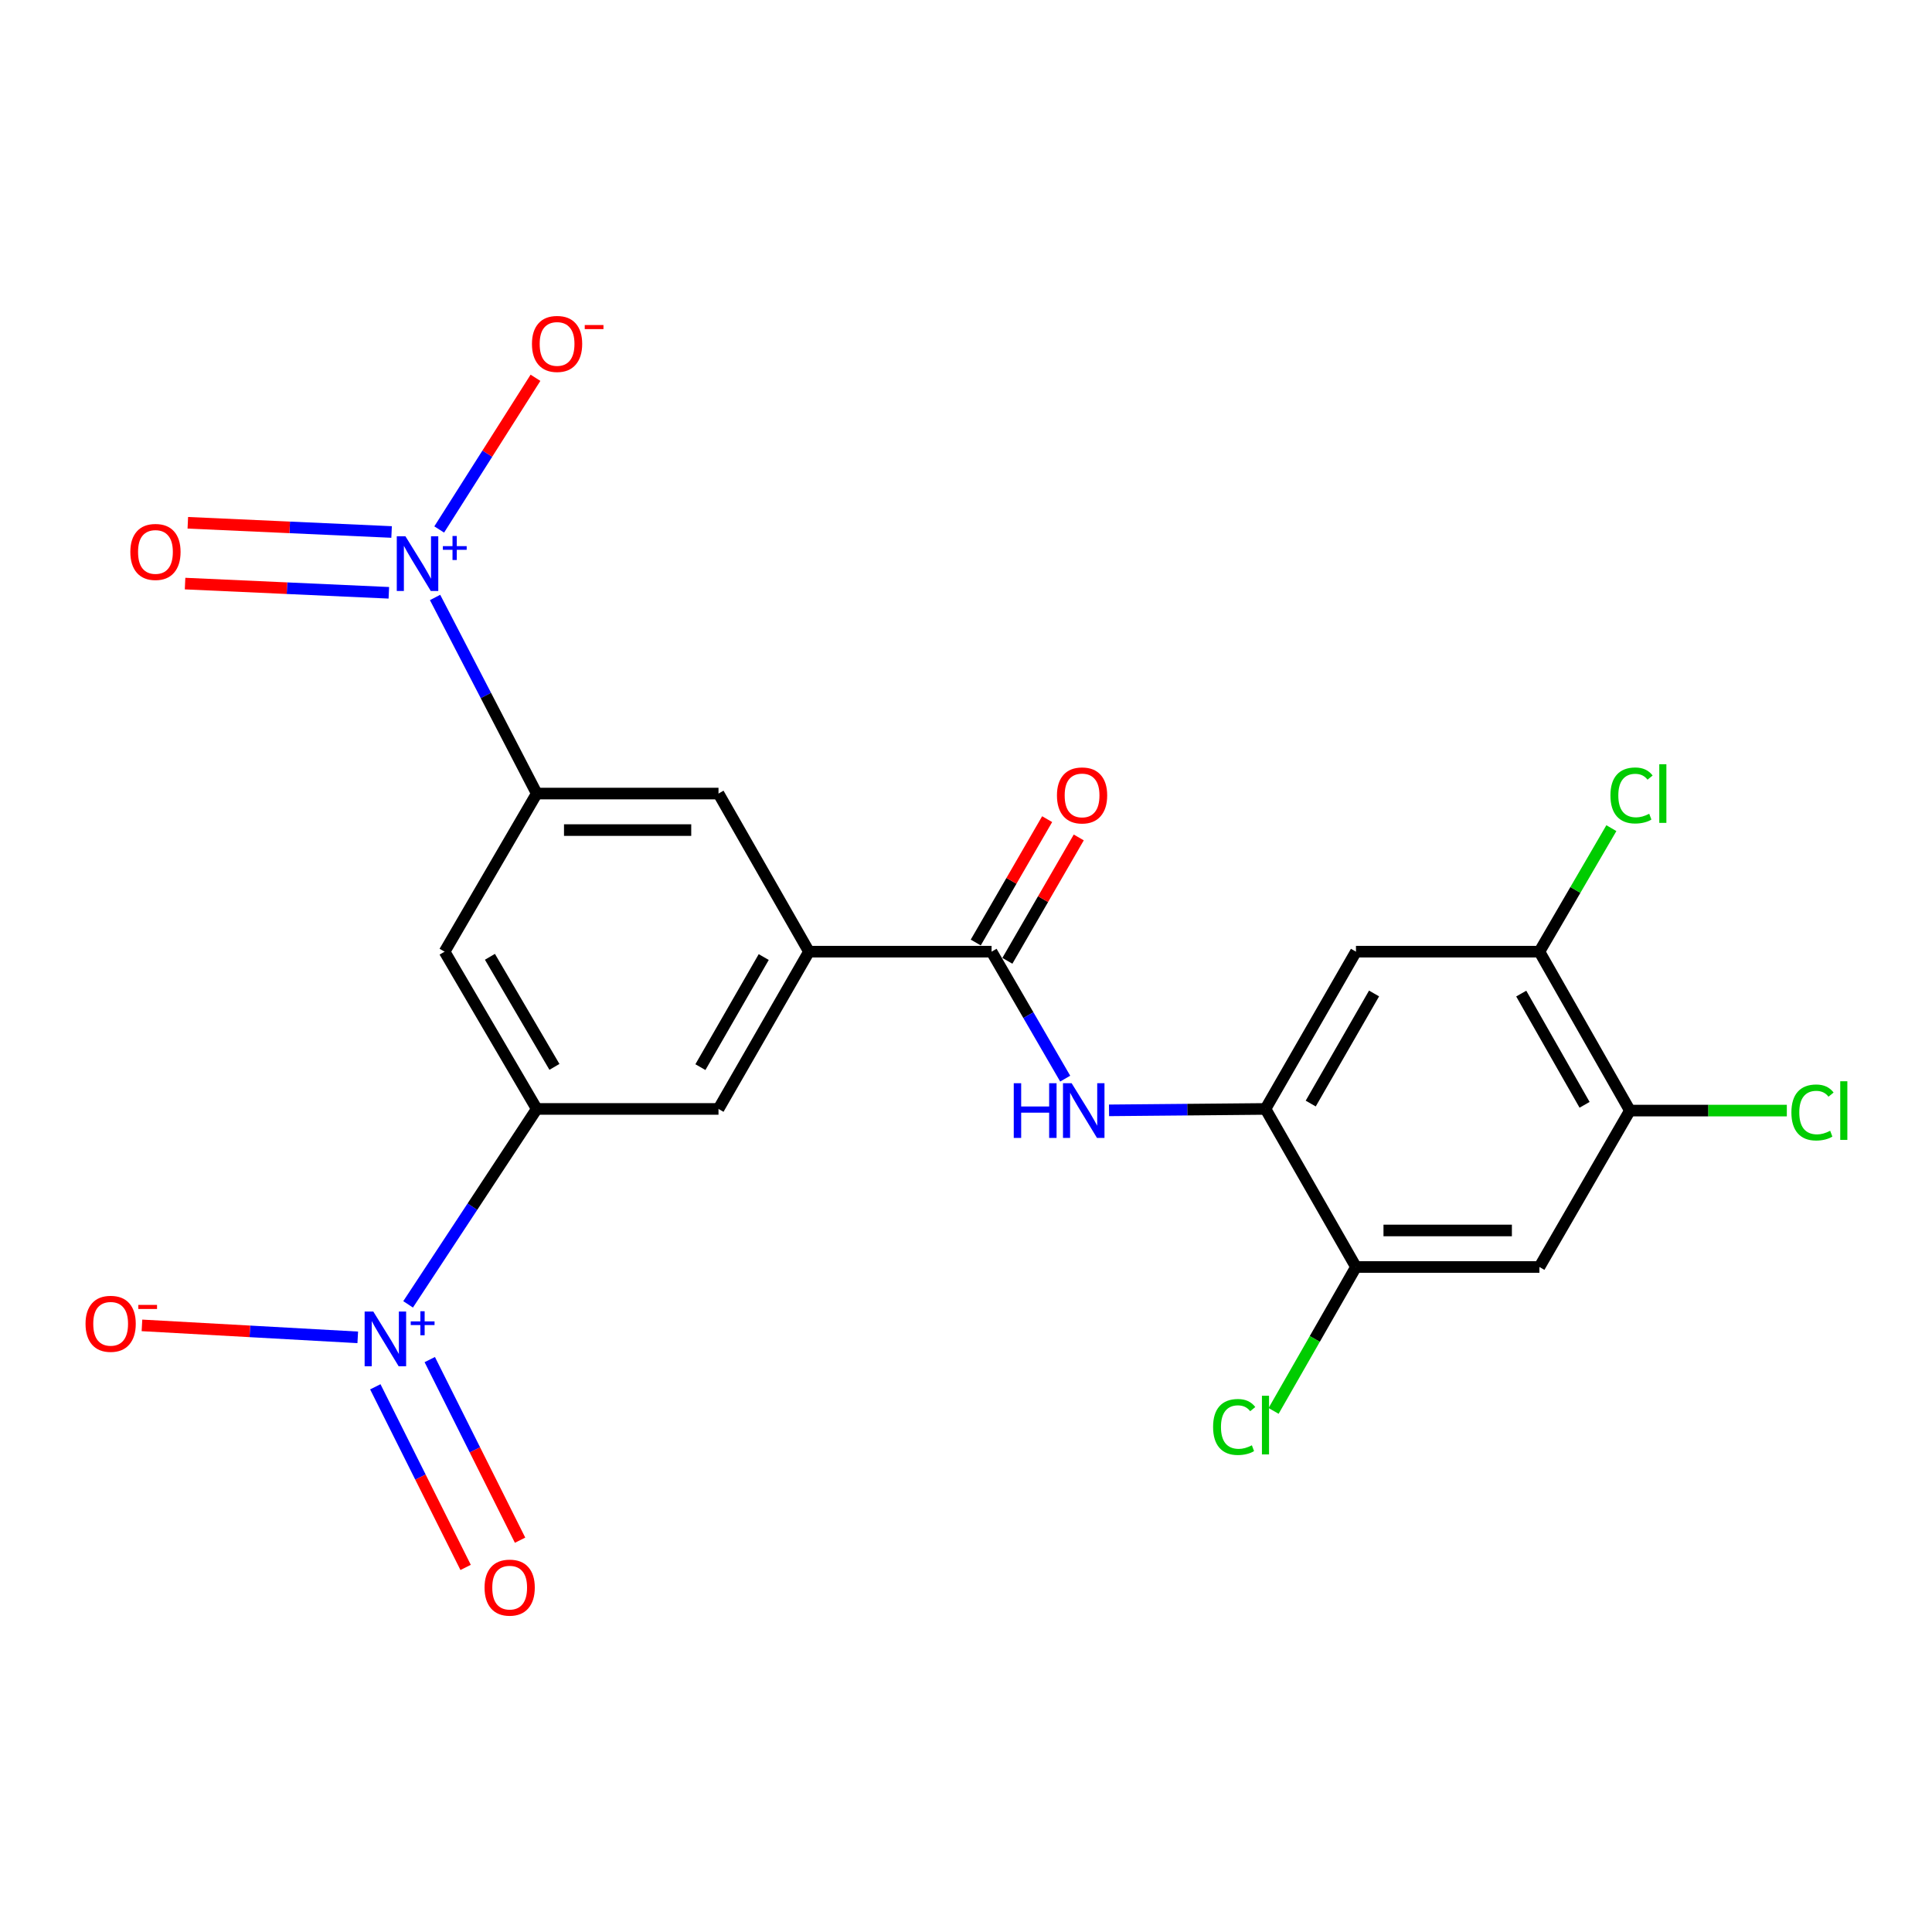 <?xml version='1.0' encoding='iso-8859-1'?>
<svg version='1.1' baseProfile='full'
              xmlns='http://www.w3.org/2000/svg'
                      xmlns:rdkit='http://www.rdkit.org/xml'
                      xmlns:xlink='http://www.w3.org/1999/xlink'
                  xml:space='preserve'
width='1000px' height='1000px' viewBox='0 0 1000 1000'>
<!-- END OF HEADER -->
<rect style='opacity:1.0;fill:#FFFFFF;stroke:none' width='1000' height='1000' x='0' y='0'> </rect>
<path class='bond-2' d='M 225.19,309.245 L 251.503,359.995' style='fill:none;fill-rule:evenodd;stroke:#0000FF;stroke-width:6px;stroke-linecap:butt;stroke-linejoin:miter;stroke-opacity:1' />
<path class='bond-2' d='M 251.503,359.995 L 277.816,410.744' style='fill:none;fill-rule:evenodd;stroke:#000000;stroke-width:6px;stroke-linecap:butt;stroke-linejoin:miter;stroke-opacity:1' />
<path class='bond-16' d='M 227.331,274.055 L 252.249,234.797' style='fill:none;fill-rule:evenodd;stroke:#0000FF;stroke-width:6px;stroke-linecap:butt;stroke-linejoin:miter;stroke-opacity:1' />
<path class='bond-16' d='M 252.249,234.797 L 277.166,195.539' style='fill:none;fill-rule:evenodd;stroke:#FF0000;stroke-width:6px;stroke-linecap:butt;stroke-linejoin:miter;stroke-opacity:1' />
<path class='bond-17' d='M 202.688,275.356 L 149.952,272.971' style='fill:none;fill-rule:evenodd;stroke:#0000FF;stroke-width:6px;stroke-linecap:butt;stroke-linejoin:miter;stroke-opacity:1' />
<path class='bond-17' d='M 149.952,272.971 L 97.216,270.587' style='fill:none;fill-rule:evenodd;stroke:#FF0000;stroke-width:6px;stroke-linecap:butt;stroke-linejoin:miter;stroke-opacity:1' />
<path class='bond-17' d='M 201.264,306.833 L 148.528,304.448' style='fill:none;fill-rule:evenodd;stroke:#0000FF;stroke-width:6px;stroke-linecap:butt;stroke-linejoin:miter;stroke-opacity:1' />
<path class='bond-17' d='M 148.528,304.448 L 95.793,302.064' style='fill:none;fill-rule:evenodd;stroke:#FF0000;stroke-width:6px;stroke-linecap:butt;stroke-linejoin:miter;stroke-opacity:1' />
<path class='bond-0' d='M 211.237,675.133 L 244.527,624.558' style='fill:none;fill-rule:evenodd;stroke:#0000FF;stroke-width:6px;stroke-linecap:butt;stroke-linejoin:miter;stroke-opacity:1' />
<path class='bond-0' d='M 244.527,624.558 L 277.816,573.983' style='fill:none;fill-rule:evenodd;stroke:#000000;stroke-width:6px;stroke-linecap:butt;stroke-linejoin:miter;stroke-opacity:1' />
<path class='bond-15' d='M 185.173,692.211 L 129.324,689.113' style='fill:none;fill-rule:evenodd;stroke:#0000FF;stroke-width:6px;stroke-linecap:butt;stroke-linejoin:miter;stroke-opacity:1' />
<path class='bond-15' d='M 129.324,689.113 L 73.475,686.015' style='fill:none;fill-rule:evenodd;stroke:#FF0000;stroke-width:6px;stroke-linecap:butt;stroke-linejoin:miter;stroke-opacity:1' />
<path class='bond-18' d='M 194.261,717.806 L 217.632,764.55' style='fill:none;fill-rule:evenodd;stroke:#0000FF;stroke-width:6px;stroke-linecap:butt;stroke-linejoin:miter;stroke-opacity:1' />
<path class='bond-18' d='M 217.632,764.55 L 241.004,811.293' style='fill:none;fill-rule:evenodd;stroke:#FF0000;stroke-width:6px;stroke-linecap:butt;stroke-linejoin:miter;stroke-opacity:1' />
<path class='bond-18' d='M 222.443,703.715 L 245.815,750.458' style='fill:none;fill-rule:evenodd;stroke:#0000FF;stroke-width:6px;stroke-linecap:butt;stroke-linejoin:miter;stroke-opacity:1' />
<path class='bond-18' d='M 245.815,750.458 L 269.187,797.202' style='fill:none;fill-rule:evenodd;stroke:#FF0000;stroke-width:6px;stroke-linecap:butt;stroke-linejoin:miter;stroke-opacity:1' />
<path class='bond-1' d='M 277.816,573.983 L 230.122,492.584' style='fill:none;fill-rule:evenodd;stroke:#000000;stroke-width:6px;stroke-linecap:butt;stroke-linejoin:miter;stroke-opacity:1' />
<path class='bond-1' d='M 286.974,552.216 L 253.588,495.237' style='fill:none;fill-rule:evenodd;stroke:#000000;stroke-width:6px;stroke-linecap:butt;stroke-linejoin:miter;stroke-opacity:1' />
<path class='bond-23' d='M 277.816,573.983 L 371.893,573.983' style='fill:none;fill-rule:evenodd;stroke:#000000;stroke-width:6px;stroke-linecap:butt;stroke-linejoin:miter;stroke-opacity:1' />
<path class='bond-7' d='M 277.816,410.744 L 230.122,492.584' style='fill:none;fill-rule:evenodd;stroke:#000000;stroke-width:6px;stroke-linecap:butt;stroke-linejoin:miter;stroke-opacity:1' />
<path class='bond-11' d='M 277.816,410.744 L 371.893,410.744' style='fill:none;fill-rule:evenodd;stroke:#000000;stroke-width:6px;stroke-linecap:butt;stroke-linejoin:miter;stroke-opacity:1' />
<path class='bond-11' d='M 291.928,429.65 L 357.781,429.65' style='fill:none;fill-rule:evenodd;stroke:#000000;stroke-width:6px;stroke-linecap:butt;stroke-linejoin:miter;stroke-opacity:1' />
<path class='bond-3' d='M 513.233,492.584 L 418.715,492.584' style='fill:none;fill-rule:evenodd;stroke:#000000;stroke-width:6px;stroke-linecap:butt;stroke-linejoin:miter;stroke-opacity:1' />
<path class='bond-5' d='M 513.233,492.584 L 532.289,525.441' style='fill:none;fill-rule:evenodd;stroke:#000000;stroke-width:6px;stroke-linecap:butt;stroke-linejoin:miter;stroke-opacity:1' />
<path class='bond-5' d='M 532.289,525.441 L 551.346,558.297' style='fill:none;fill-rule:evenodd;stroke:#0000FF;stroke-width:6px;stroke-linecap:butt;stroke-linejoin:miter;stroke-opacity:1' />
<path class='bond-19' d='M 521.415,497.319 L 539.89,465.389' style='fill:none;fill-rule:evenodd;stroke:#000000;stroke-width:6px;stroke-linecap:butt;stroke-linejoin:miter;stroke-opacity:1' />
<path class='bond-19' d='M 539.89,465.389 L 558.365,433.459' style='fill:none;fill-rule:evenodd;stroke:#FF0000;stroke-width:6px;stroke-linecap:butt;stroke-linejoin:miter;stroke-opacity:1' />
<path class='bond-19' d='M 505.051,487.85 L 523.526,455.92' style='fill:none;fill-rule:evenodd;stroke:#000000;stroke-width:6px;stroke-linecap:butt;stroke-linejoin:miter;stroke-opacity:1' />
<path class='bond-19' d='M 523.526,455.92 L 542.001,423.991' style='fill:none;fill-rule:evenodd;stroke:#FF0000;stroke-width:6px;stroke-linecap:butt;stroke-linejoin:miter;stroke-opacity:1' />
<path class='bond-4' d='M 655.014,573.983 L 614.522,574.35' style='fill:none;fill-rule:evenodd;stroke:#000000;stroke-width:6px;stroke-linecap:butt;stroke-linejoin:miter;stroke-opacity:1' />
<path class='bond-4' d='M 614.522,574.35 L 574.03,574.716' style='fill:none;fill-rule:evenodd;stroke:#0000FF;stroke-width:6px;stroke-linecap:butt;stroke-linejoin:miter;stroke-opacity:1' />
<path class='bond-8' d='M 655.014,573.983 L 701.847,492.584' style='fill:none;fill-rule:evenodd;stroke:#000000;stroke-width:6px;stroke-linecap:butt;stroke-linejoin:miter;stroke-opacity:1' />
<path class='bond-8' d='M 678.426,571.202 L 711.209,514.222' style='fill:none;fill-rule:evenodd;stroke:#000000;stroke-width:6px;stroke-linecap:butt;stroke-linejoin:miter;stroke-opacity:1' />
<path class='bond-10' d='M 655.014,573.983 L 701.847,655.792' style='fill:none;fill-rule:evenodd;stroke:#000000;stroke-width:6px;stroke-linecap:butt;stroke-linejoin:miter;stroke-opacity:1' />
<path class='bond-6' d='M 418.715,492.584 L 371.893,410.744' style='fill:none;fill-rule:evenodd;stroke:#000000;stroke-width:6px;stroke-linecap:butt;stroke-linejoin:miter;stroke-opacity:1' />
<path class='bond-12' d='M 418.715,492.584 L 371.893,573.983' style='fill:none;fill-rule:evenodd;stroke:#000000;stroke-width:6px;stroke-linecap:butt;stroke-linejoin:miter;stroke-opacity:1' />
<path class='bond-12' d='M 395.304,495.368 L 362.528,552.347' style='fill:none;fill-rule:evenodd;stroke:#000000;stroke-width:6px;stroke-linecap:butt;stroke-linejoin:miter;stroke-opacity:1' />
<path class='bond-13' d='M 701.847,492.584 L 796.795,492.584' style='fill:none;fill-rule:evenodd;stroke:#000000;stroke-width:6px;stroke-linecap:butt;stroke-linejoin:miter;stroke-opacity:1' />
<path class='bond-9' d='M 796.795,655.792 L 701.847,655.792' style='fill:none;fill-rule:evenodd;stroke:#000000;stroke-width:6px;stroke-linecap:butt;stroke-linejoin:miter;stroke-opacity:1' />
<path class='bond-9' d='M 782.553,636.886 L 716.09,636.886' style='fill:none;fill-rule:evenodd;stroke:#000000;stroke-width:6px;stroke-linecap:butt;stroke-linejoin:miter;stroke-opacity:1' />
<path class='bond-14' d='M 796.795,655.792 L 843.629,574.834' style='fill:none;fill-rule:evenodd;stroke:#000000;stroke-width:6px;stroke-linecap:butt;stroke-linejoin:miter;stroke-opacity:1' />
<path class='bond-20' d='M 701.847,655.792 L 680.529,693.04' style='fill:none;fill-rule:evenodd;stroke:#000000;stroke-width:6px;stroke-linecap:butt;stroke-linejoin:miter;stroke-opacity:1' />
<path class='bond-20' d='M 680.529,693.04 L 659.211,730.288' style='fill:none;fill-rule:evenodd;stroke:#00CC00;stroke-width:6px;stroke-linecap:butt;stroke-linejoin:miter;stroke-opacity:1' />
<path class='bond-22' d='M 796.795,492.584 L 815.42,460.618' style='fill:none;fill-rule:evenodd;stroke:#000000;stroke-width:6px;stroke-linecap:butt;stroke-linejoin:miter;stroke-opacity:1' />
<path class='bond-22' d='M 815.42,460.618 L 834.045,428.652' style='fill:none;fill-rule:evenodd;stroke:#00CC00;stroke-width:6px;stroke-linecap:butt;stroke-linejoin:miter;stroke-opacity:1' />
<path class='bond-24' d='M 796.795,492.584 L 843.629,574.834' style='fill:none;fill-rule:evenodd;stroke:#000000;stroke-width:6px;stroke-linecap:butt;stroke-linejoin:miter;stroke-opacity:1' />
<path class='bond-24' d='M 787.391,514.277 L 820.175,571.851' style='fill:none;fill-rule:evenodd;stroke:#000000;stroke-width:6px;stroke-linecap:butt;stroke-linejoin:miter;stroke-opacity:1' />
<path class='bond-21' d='M 843.629,574.834 L 884.246,574.834' style='fill:none;fill-rule:evenodd;stroke:#000000;stroke-width:6px;stroke-linecap:butt;stroke-linejoin:miter;stroke-opacity:1' />
<path class='bond-21' d='M 884.246,574.834 L 924.863,574.834' style='fill:none;fill-rule:evenodd;stroke:#00CC00;stroke-width:6px;stroke-linecap:butt;stroke-linejoin:miter;stroke-opacity:1' />
<path  class='atom-0' d='M 209.851 277.574
L 219.131 292.574
Q 220.051 294.054, 221.531 296.734
Q 223.011 299.414, 223.091 299.574
L 223.091 277.574
L 226.851 277.574
L 226.851 305.894
L 222.971 305.894
L 213.011 289.494
Q 211.851 287.574, 210.611 285.374
Q 209.411 283.174, 209.051 282.494
L 209.051 305.894
L 205.371 305.894
L 205.371 277.574
L 209.851 277.574
' fill='#0000FF'/>
<path  class='atom-0' d='M 229.227 282.679
L 234.216 282.679
L 234.216 277.425
L 236.434 277.425
L 236.434 282.679
L 241.555 282.679
L 241.555 284.579
L 236.434 284.579
L 236.434 289.859
L 234.216 289.859
L 234.216 284.579
L 229.227 284.579
L 229.227 282.679
' fill='#0000FF'/>
<path  class='atom-1' d='M 193.214 678.844
L 202.494 693.844
Q 203.414 695.324, 204.894 698.004
Q 206.374 700.684, 206.454 700.844
L 206.454 678.844
L 210.214 678.844
L 210.214 707.164
L 206.334 707.164
L 196.374 690.764
Q 195.214 688.844, 193.974 686.644
Q 192.774 684.444, 192.414 683.764
L 192.414 707.164
L 188.734 707.164
L 188.734 678.844
L 193.214 678.844
' fill='#0000FF'/>
<path  class='atom-1' d='M 212.59 683.949
L 217.579 683.949
L 217.579 678.696
L 219.797 678.696
L 219.797 683.949
L 224.919 683.949
L 224.919 685.85
L 219.797 685.85
L 219.797 691.13
L 217.579 691.13
L 217.579 685.85
L 212.59 685.85
L 212.59 683.949
' fill='#0000FF'/>
<path  class='atom-6' d='M 524.718 560.674
L 528.558 560.674
L 528.558 572.714
L 543.038 572.714
L 543.038 560.674
L 546.878 560.674
L 546.878 588.994
L 543.038 588.994
L 543.038 575.914
L 528.558 575.914
L 528.558 588.994
L 524.718 588.994
L 524.718 560.674
' fill='#0000FF'/>
<path  class='atom-6' d='M 554.678 560.674
L 563.958 575.674
Q 564.878 577.154, 566.358 579.834
Q 567.838 582.514, 567.918 582.674
L 567.918 560.674
L 571.678 560.674
L 571.678 588.994
L 567.798 588.994
L 557.838 572.594
Q 556.678 570.674, 555.438 568.474
Q 554.238 566.274, 553.878 565.594
L 553.878 588.994
L 550.198 588.994
L 550.198 560.674
L 554.678 560.674
' fill='#0000FF'/>
<path  class='atom-16' d='M 44.272 685.197
Q 44.272 678.397, 47.632 674.597
Q 50.992 670.797, 57.272 670.797
Q 63.552 670.797, 66.912 674.597
Q 70.272 678.397, 70.272 685.197
Q 70.272 692.077, 66.872 695.997
Q 63.472 699.877, 57.272 699.877
Q 51.032 699.877, 47.632 695.997
Q 44.272 692.117, 44.272 685.197
M 57.272 696.677
Q 61.592 696.677, 63.912 693.797
Q 66.272 690.877, 66.272 685.197
Q 66.272 679.637, 63.912 676.837
Q 61.592 673.997, 57.272 673.997
Q 52.952 673.997, 50.592 676.797
Q 48.272 679.597, 48.272 685.197
Q 48.272 690.917, 50.592 693.797
Q 52.952 696.677, 57.272 696.677
' fill='#FF0000'/>
<path  class='atom-16' d='M 71.592 675.419
L 81.281 675.419
L 81.281 677.531
L 71.592 677.531
L 71.592 675.419
' fill='#FF0000'/>
<path  class='atom-17' d='M 275.34 178.013
Q 275.34 171.213, 278.7 167.413
Q 282.06 163.613, 288.34 163.613
Q 294.62 163.613, 297.98 167.413
Q 301.34 171.213, 301.34 178.013
Q 301.34 184.893, 297.94 188.813
Q 294.54 192.693, 288.34 192.693
Q 282.1 192.693, 278.7 188.813
Q 275.34 184.933, 275.34 178.013
M 288.34 189.493
Q 292.66 189.493, 294.98 186.613
Q 297.34 183.693, 297.34 178.013
Q 297.34 172.453, 294.98 169.653
Q 292.66 166.813, 288.34 166.813
Q 284.02 166.813, 281.66 169.613
Q 279.34 172.413, 279.34 178.013
Q 279.34 183.733, 281.66 186.613
Q 284.02 189.493, 288.34 189.493
' fill='#FF0000'/>
<path  class='atom-17' d='M 302.66 168.235
L 312.349 168.235
L 312.349 170.347
L 302.66 170.347
L 302.66 168.235
' fill='#FF0000'/>
<path  class='atom-18' d='M 67.463 285.68
Q 67.463 278.88, 70.823 275.08
Q 74.183 271.28, 80.463 271.28
Q 86.743 271.28, 90.103 275.08
Q 93.463 278.88, 93.463 285.68
Q 93.463 292.56, 90.063 296.48
Q 86.663 300.36, 80.463 300.36
Q 74.223 300.36, 70.823 296.48
Q 67.463 292.6, 67.463 285.68
M 80.463 297.16
Q 84.783 297.16, 87.103 294.28
Q 89.463 291.36, 89.463 285.68
Q 89.463 280.12, 87.103 277.32
Q 84.783 274.48, 80.463 274.48
Q 76.143 274.48, 73.783 277.28
Q 71.463 280.08, 71.463 285.68
Q 71.463 291.4, 73.783 294.28
Q 76.143 297.16, 80.463 297.16
' fill='#FF0000'/>
<path  class='atom-19' d='M 250.805 821.747
Q 250.805 814.947, 254.165 811.147
Q 257.525 807.347, 263.805 807.347
Q 270.085 807.347, 273.445 811.147
Q 276.805 814.947, 276.805 821.747
Q 276.805 828.627, 273.405 832.547
Q 270.005 836.427, 263.805 836.427
Q 257.565 836.427, 254.165 832.547
Q 250.805 828.667, 250.805 821.747
M 263.805 833.227
Q 268.125 833.227, 270.445 830.347
Q 272.805 827.427, 272.805 821.747
Q 272.805 816.187, 270.445 813.387
Q 268.125 810.547, 263.805 810.547
Q 259.485 810.547, 257.125 813.347
Q 254.805 816.147, 254.805 821.747
Q 254.805 827.467, 257.125 830.347
Q 259.485 833.227, 263.805 833.227
' fill='#FF0000'/>
<path  class='atom-20' d='M 547.077 411.707
Q 547.077 404.907, 550.437 401.107
Q 553.797 397.307, 560.077 397.307
Q 566.357 397.307, 569.717 401.107
Q 573.077 404.907, 573.077 411.707
Q 573.077 418.587, 569.677 422.507
Q 566.277 426.387, 560.077 426.387
Q 553.837 426.387, 550.437 422.507
Q 547.077 418.627, 547.077 411.707
M 560.077 423.187
Q 564.397 423.187, 566.717 420.307
Q 569.077 417.387, 569.077 411.707
Q 569.077 406.147, 566.717 403.347
Q 564.397 400.507, 560.077 400.507
Q 555.757 400.507, 553.397 403.307
Q 551.077 406.107, 551.077 411.707
Q 551.077 417.427, 553.397 420.307
Q 555.757 423.187, 560.077 423.187
' fill='#FF0000'/>
<path  class='atom-21' d='M 627.894 738.602
Q 627.894 731.562, 631.174 727.882
Q 634.494 724.162, 640.774 724.162
Q 646.614 724.162, 649.734 728.282
L 647.094 730.442
Q 644.814 727.442, 640.774 727.442
Q 636.494 727.442, 634.214 730.322
Q 631.974 733.162, 631.974 738.602
Q 631.974 744.202, 634.294 747.082
Q 636.654 749.962, 641.214 749.962
Q 644.334 749.962, 647.974 748.082
L 649.094 751.082
Q 647.614 752.042, 645.374 752.602
Q 643.134 753.162, 640.654 753.162
Q 634.494 753.162, 631.174 749.402
Q 627.894 745.642, 627.894 738.602
' fill='#00CC00'/>
<path  class='atom-21' d='M 653.174 722.442
L 656.854 722.442
L 656.854 752.802
L 653.174 752.802
L 653.174 722.442
' fill='#00CC00'/>
<path  class='atom-22' d='M 927.226 575.814
Q 927.226 568.774, 930.506 565.094
Q 933.826 561.374, 940.106 561.374
Q 945.946 561.374, 949.066 565.494
L 946.426 567.654
Q 944.146 564.654, 940.106 564.654
Q 935.826 564.654, 933.546 567.534
Q 931.306 570.374, 931.306 575.814
Q 931.306 581.414, 933.626 584.294
Q 935.986 587.174, 940.546 587.174
Q 943.666 587.174, 947.306 585.294
L 948.426 588.294
Q 946.946 589.254, 944.706 589.814
Q 942.466 590.374, 939.986 590.374
Q 933.826 590.374, 930.506 586.614
Q 927.226 582.854, 927.226 575.814
' fill='#00CC00'/>
<path  class='atom-22' d='M 952.506 559.654
L 956.186 559.654
L 956.186 590.014
L 952.506 590.014
L 952.506 559.654
' fill='#00CC00'/>
<path  class='atom-23' d='M 833.559 411.724
Q 833.559 404.684, 836.839 401.004
Q 840.159 397.284, 846.439 397.284
Q 852.279 397.284, 855.399 401.404
L 852.759 403.564
Q 850.479 400.564, 846.439 400.564
Q 842.159 400.564, 839.879 403.444
Q 837.639 406.284, 837.639 411.724
Q 837.639 417.324, 839.959 420.204
Q 842.319 423.084, 846.879 423.084
Q 849.999 423.084, 853.639 421.204
L 854.759 424.204
Q 853.279 425.164, 851.039 425.724
Q 848.799 426.284, 846.319 426.284
Q 840.159 426.284, 836.839 422.524
Q 833.559 418.764, 833.559 411.724
' fill='#00CC00'/>
<path  class='atom-23' d='M 858.839 395.564
L 862.519 395.564
L 862.519 425.924
L 858.839 425.924
L 858.839 395.564
' fill='#00CC00'/>
</svg>
